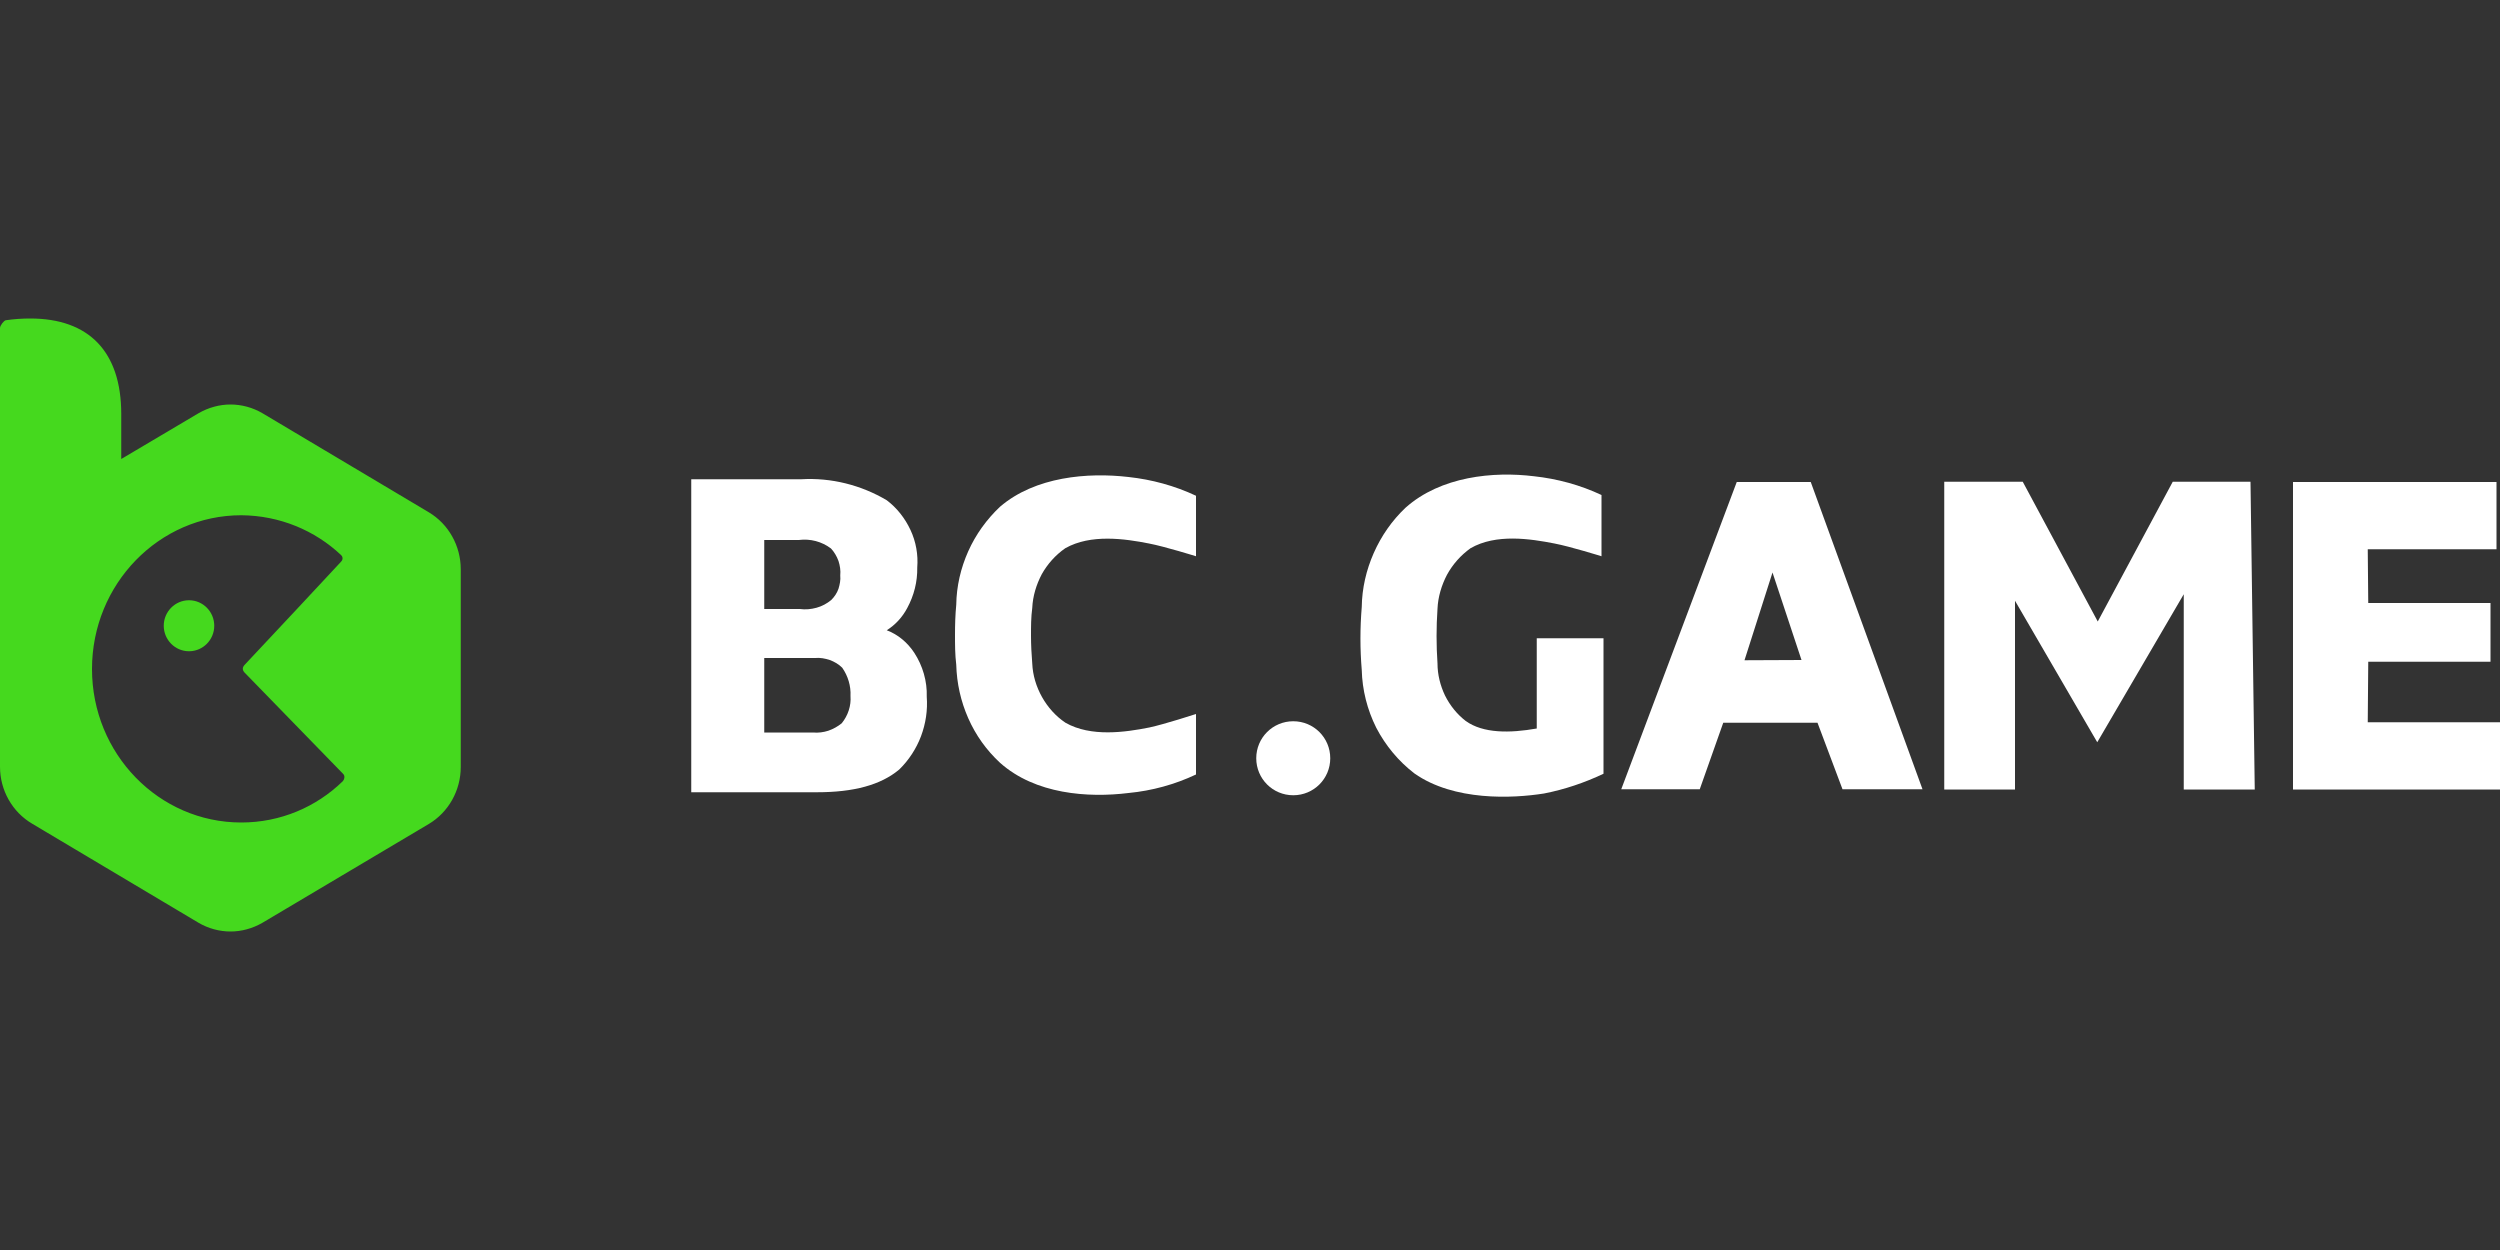<svg xml:space="preserve" style="enable-background:new 0 0 1000 500;" viewBox="0 0 1000 500" y="0px" x="0px" xmlns:xlink="http://www.w3.org/1999/xlink" xmlns="http://www.w3.org/2000/svg" id="Layer_1" version="1.1">
<rect x="0" y="0" width="1000" height="500" fill="#333333" stroke="none"/>
<style type="text/css">
	.st0{fill:#45D91E;}
	.st1{fill-rule:evenodd;clip-rule:evenodd;fill:#45D91E;}
	.st2{fill-rule:evenodd;clip-rule:evenodd;fill:#FFFFFF;}
	.st3{fill:#FFFFFF;}
</style>
<path d="M85.7,250.3c0,5.6-4.5,10.2-10.1,10.2c-5.6,0-10.1-4.6-10.1-10.2c0-5.6,4.5-10.2,10.1-10.2
	C81.2,240.1,85.7,244.7,85.7,250.3z" class="st0"></path>
<path d="M0,131.2c0-1,1.6-3,2.3-3.1c3.4-0.5,6.7-0.7,9.8-0.7c23.4,0,36.4,13.2,36.4,38.2v18l30.9-18.3
	c4-2.3,8.4-3.5,12.8-3.5c4.4,0,8.9,1.2,12.8,3.5l66.5,39.6c7.9,4.7,12.8,13.4,12.8,22.8v79.1c0,9.4-4.9,18.1-12.8,22.8L105,369.1
	c-4,2.3-8.4,3.5-12.8,3.5c-4.4,0-8.9-1.2-12.8-3.5l-66.5-39.6C4.9,324.8,0,316.1,0,306.7C0,306.7,0,131.2,0,131.2z M96.5,206.1
	c-32.9,0-59.7,27.5-59.7,61.5S63.6,329,96.5,329c15.7,0,30-6.2,40.6-16.5c0.5-0.5,1.1-2,0.2-2.9c-6.9-7.1-38.6-39.7-39.5-40.6
	c-0.9-1-0.9-2,0-3c7.1-7.5,37.7-40.3,38.6-41.3c1.1-1.1,0.5-2.3,0-2.7C126,212.2,111.9,206.2,96.5,206.1L96.5,206.1z" class="st1"></path>
<path d="M354.7,252.1c3.5-2.2,6.3-5.3,8.2-8.9c2.7-5,4.1-10.5,4-16.2c0.4-5.1-0.5-10.3-2.7-15
	c-2.2-4.7-5.4-8.8-9.5-11.9c-10.3-6.1-22.2-9.1-34.2-8.4h-44v125.2h50.3c14.7,0,25.5-2.9,32.9-9.1c3.8-3.7,6.8-8.3,8.7-13.3
	c1.9-5.1,2.7-10.4,2.3-15.8c0.2-6.2-1.6-12.4-5-17.6C363,257,359.2,253.8,354.7,252.1L354.7,252.1z M305.7,216h13.8
	c4.6-0.6,9.2,0.6,12.9,3.4c1.3,1.4,2.3,3.1,3,5c0.6,1.9,0.9,3.8,0.7,5.8c0.2,1.8-0.2,3.6-0.7,5.3c-0.6,1.7-1.6,3.2-2.9,4.5
	c-1.7,1.4-3.7,2.5-5.9,3.1c-2.2,0.6-4.4,0.8-6.7,0.5h-14.2L305.7,216L305.7,216z M336.7,289.3c-1.6,1.3-3.4,2.3-5.4,3
	c-1.9,0.6-4,0.9-6.1,0.7h-19.5v-29.8h20.4c1.9-0.2,4,0.2,5.8,0.8c1.9,0.7,3.6,1.7,5,3.1c2.3,3.3,3.5,7.3,3.3,11.3
	C340.5,282.3,339.2,286.2,336.7,289.3L336.7,289.3z" class="st2"></path>
<path d="M641.4,255.3h-26.7v36.1c-10.8,1.9-21.4,2-28.4-3c-3.5-2.7-6.3-6.2-8.3-10.2c-1.9-4-3-8.4-3-12.8
	c-0.5-7.3-0.5-14.6,0-21.9c0.2-4.7,1.6-9.4,3.8-13.6c2.3-4.2,5.5-7.8,9.4-10.6c10.2-5.9,23.9-3.8,33.6-1.9
	c6.3,1.2,18.8,5.1,18.8,5.1v-24.5c-8.5-4-17.7-6.5-27-7.5c-16.2-2-37.3,0-51.4,12.6c-5.4,5.1-9.7,11.3-12.7,18.1
	c-3,6.8-4.7,14.1-4.8,21.6c-0.7,8.4-0.7,16.8,0,25.2c0.2,8,2.2,15.9,5.8,23.1c3.7,7.1,8.9,13.4,15.3,18.3c15.8,11.1,39.2,10,51.8,8
	c8.2-1.6,16.2-4.3,23.8-7.9L641.4,255.3L641.4,255.3z" class="st2"></path>
<path d="M869.1,192.7l-30,55.9l-30-55.9h-31.4v123.1H806v-75.5l32.9,56.6l34.6-59.2v78.1h28.4l-1.7-123.1H869.1
	L869.1,192.7z" class="st2"></path>
<path d="M694.7,192.8l-46.2,122.9h31.4l9.4-26.6H727l10,26.6h32l-44.7-122.9H694.7z M697.8,264.1L709,229l11.6,35
	L697.8,264.1L697.8,264.1z" class="st2"></path>
<path d="M947.1,288.9l0.2-24.2h48.9v-23.5h-48.9l-0.2-21.5h51.5v-26.9h-81.4v123h82.8v-26.9L947.1,288.9L947.1,288.9z" class="st2"></path>
<path d="M459.7,291c-9.6,1.9-23.3,3.9-33.5-1.9c-3.9-2.6-7.1-6.2-9.4-10.3c-2.3-4.1-3.7-8.7-3.9-13.4
	c-0.3-3.7-0.5-7.5-0.5-11.1c0-3.7,0-7.5,0.5-11.1c0.2-4.7,1.6-9.3,3.8-13.5c2.3-4.1,5.5-7.7,9.4-10.4c10.2-5.8,23.9-3.8,33.5-1.9
	c6.3,1.2,18.8,5.1,18.8,5.1v-24.2c-8.5-4-17.7-6.5-27-7.5c-16.2-1.9-37.3-0.2-51.4,11.9c-5.4,5.1-9.7,11.1-12.7,17.8
	c-3,6.7-4.7,14-4.8,21.4c-0.4,4.1-0.5,8.2-0.5,12c0,3.9,0,7.9,0.5,12c0.2,7.4,1.8,14.6,4.8,21.4c3,6.8,7.3,12.8,12.7,17.8
	c14.1,12.6,35.2,14.1,51.4,12.1c9.4-0.9,18.5-3.4,27-7.4v-24.2C478.4,285.6,465.8,289.7,459.7,291L459.7,291z" class="st2"></path>
<path d="M517.3,318.1c8.2,0,14.8-6.6,14.8-14.8s-6.6-14.8-14.8-14.8c-8.2,0-14.8,6.6-14.8,14.8S509.1,318.1,517.3,318.1
	z" class="st3"></path>
</svg>

